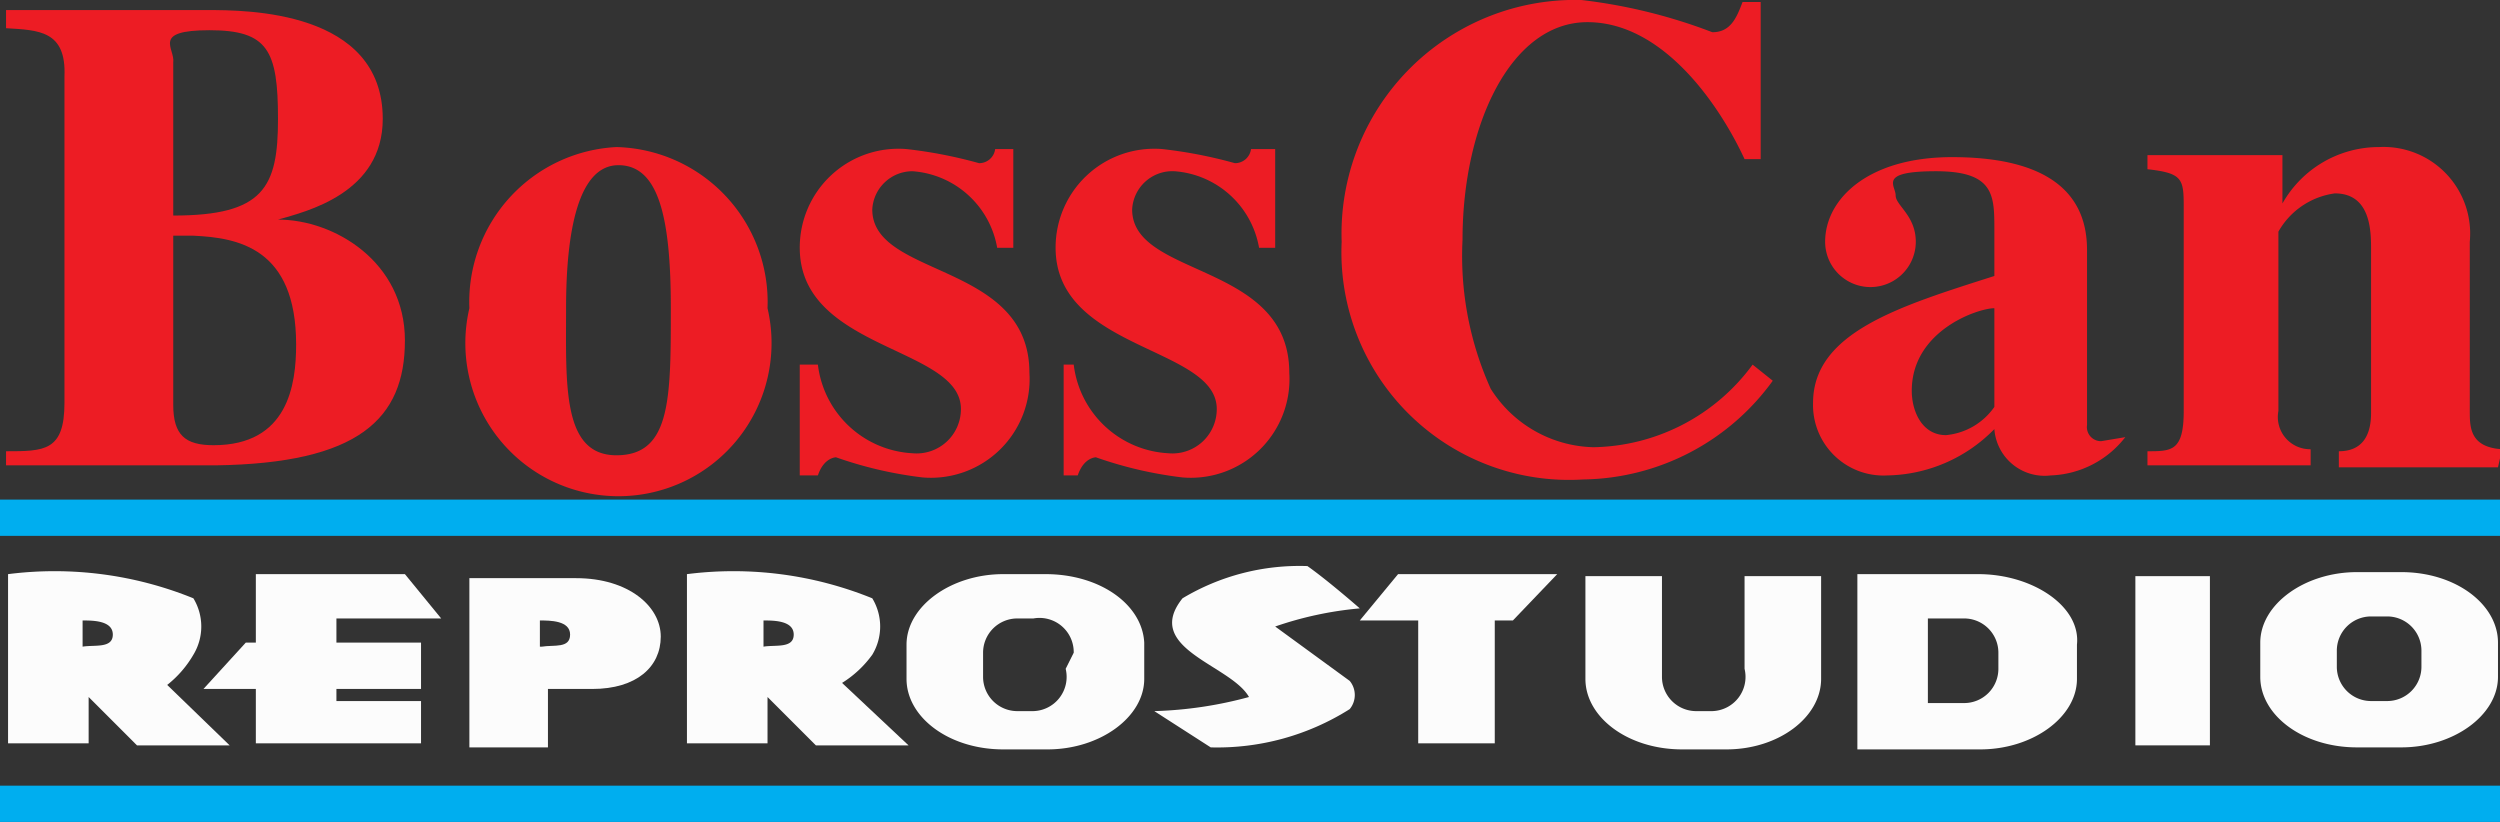 <svg id="Layer_1" data-name="Layer 1" xmlns="http://www.w3.org/2000/svg" viewBox="0 0 12.41 4.08"><rect x="0" y="0" width="12.41" height="4.08" fill="#333333" stroke="none"/><defs><style>.cls-1{fill:#fcfcfc;}.cls-2{fill:#ed1c24;}.cls-3{fill:#00aeef;}</style></defs><title>logo-invert</title><polygon class="cls-1" points="6.94 2.85 7.73 2.85 7.51 3.08 7.42 3.08 7.42 3.69 7.04 3.69 7.04 3.08 6.75 3.08 6.94 2.85"/><path class="cls-1" d="M7.42,3.49A1.76,1.76,0,0,0,7,3.58l.37.27a.11.11,0,0,1,0,.14,1.23,1.23,0,0,1-.69.19L6.4,4a2,2,0,0,0,.47-.07c-.09-.16-.53-.24-.33-.49a1.13,1.13,0,0,1,.62-.16C7.26,3.35,7.42,3.49,7.42,3.49Z" transform="translate(-0.67 -0.47)"/><path class="cls-1" d="M1.63,3.72a.27.27,0,0,0,0-.28,1.83,1.83,0,0,0-.92-.12v.84h.4V3.93l.24.24h.46l-.31-.3A.53.53,0,0,0,1.63,3.72Zm-.55,0V3.55c.05,0,.15,0,.15.07S1.14,3.67,1.08,3.68Z" transform="translate(-0.67 -0.47)"/><polygon class="cls-1" points="2.19 3.07 2.01 2.85 1.27 2.85 1.27 3.19 1.22 3.19 1.01 3.42 1.27 3.42 1.27 3.69 2.09 3.69 2.09 3.48 1.67 3.48 1.67 3.42 2.09 3.42 2.09 3.19 1.67 3.19 1.67 3.07 2.19 3.07"/><path class="cls-1" d="M3.53,3.34H3v.84h.39V3.89h.22c.22,0,.34-.11.34-.26S3.79,3.34,3.53,3.34Zm-.18.34V3.55c.05,0,.15,0,.15.07S3.42,3.67,3.36,3.68Z" transform="translate(-0.67 -0.47)"/><path class="cls-1" d="M4.85,3.86A.53.53,0,0,0,5,3.72a.27.27,0,0,0,0-.28,1.83,1.83,0,0,0-.92-.12v.84h.4V3.93l.24.24h.46Zm-.39-.18V3.55c.05,0,.15,0,.15.07S4.52,3.67,4.46,3.68Z" transform="translate(-0.67 -0.47)"/><path class="cls-2" d="M.7,2.71c.19,0,.29,0,.29-.24V.85C1,.62.86.62.7.61V.52h1c.19,0,.87,0,.87.54,0,.37-.38.46-.52.5h0c.28,0,.63.21.63.6s-.23.61-.94.62H.7Zm.83-.23c0,.15.06.2.2.2.37,0,.41-.3.41-.5,0-.48-.29-.53-.51-.54h-.1Zm0-.94c.45,0,.52-.14.52-.48S2,.62,1.71.62s-.17.09-.18.16Z" transform="translate(-0.67 -0.47)"/><path class="cls-2" d="M3.73,1.2A.77.77,0,0,1,4.48,2,.76.76,0,1,1,3,2,.77.77,0,0,1,3.73,1.2Zm0,1.53C4,2.73,4,2.45,4,2s-.06-.71-.26-.71-.26.33-.26.71S3.46,2.73,3.73,2.73Z" transform="translate(-0.67 -0.47)"/><path class="cls-2" d="M5.62,1.7a.46.46,0,0,0-.42-.38A.2.2,0,0,0,5,1.51c0,.34.78.26.78.81a.49.49,0,0,1-.53.52,2,2,0,0,1-.43-.1s-.06,0-.09.09H4.64V2.28h.09a.5.5,0,0,0,.47.44.22.22,0,0,0,.24-.22c0-.31-.8-.29-.8-.8a.49.49,0,0,1,.53-.49,2.28,2.28,0,0,1,.36.07.08.08,0,0,0,.08-.07H5.7V1.7Z" transform="translate(-0.67 -0.47)"/><path class="cls-2" d="M6.92,1.7a.46.46,0,0,0-.42-.38.2.2,0,0,0-.21.19c0,.34.78.26.78.81a.49.49,0,0,1-.53.52,2,2,0,0,1-.43-.1s-.06,0-.09.09H5.95V2.28H6a.5.5,0,0,0,.47.44.22.22,0,0,0,.24-.22c0-.31-.8-.29-.8-.8a.49.49,0,0,1,.53-.49,2.28,2.28,0,0,1,.36.07.08.08,0,0,0,.08-.07H7V1.7Z" transform="translate(-0.67 -0.47)"/><path class="cls-2" d="M9.47,2.36a1.18,1.18,0,0,1-.94.49,1.13,1.13,0,0,1-1.2-1.18A1.16,1.16,0,0,1,8.52.47a2.67,2.67,0,0,1,.65.16c.09,0,.12-.07.15-.15h.09v.78H9.33C9.21,1,8.93.58,8.55.58s-.62.51-.62,1.08a1.6,1.6,0,0,0,.14.74.62.62,0,0,0,.51.29,1,1,0,0,0,.79-.41Z" transform="translate(-0.67 -0.47)"/><path class="cls-2" d="M11.22,2.64a.49.49,0,0,1-.37.19.25.25,0,0,1-.28-.23.76.76,0,0,1-.53.23.35.35,0,0,1-.37-.36c0-.35.43-.48.9-.63V1.61c0-.17,0-.29-.29-.29s-.2.07-.2.12.1.1.1.23a.22.22,0,0,1-.45,0c0-.21.21-.42.63-.42s.67.14.67.46v.87a.07.07,0,0,0,.07.08h0l0,0ZM10.57,2c-.08,0-.41.11-.41.41,0,.1.05.22.17.22a.33.33,0,0,0,.24-.14Z" transform="translate(-0.67 -0.47)"/><path class="cls-2" d="M13.07,2.79h-.79V2.71c.11,0,.16-.07.16-.19V1.71c0-.09,0-.28-.18-.28a.38.38,0,0,0-.28.19v.89a.16.16,0,0,0,.16.19v.08h-.81V2.71c.12,0,.18,0,.18-.2v-1c0-.15,0-.18-.18-.2V1.24H12v.24h0a.55.55,0,0,1,.48-.28.43.43,0,0,1,.45.47v.84c0,.08,0,.18.16.19Z" transform="translate(-0.67 -0.47)"/><rect class="cls-3" y="2.48" width="12.41" height="0.18"/><polyline class="cls-3" points="0 3.9 0 4.08 12.41 4.08 12.41 3.9"/><path class="cls-1" d="M5.86,3.32H5.65c-.26,0-.48.16-.48.35v.17c0,.19.21.35.48.35h.22c.26,0,.48-.16.48-.35V3.66C6.34,3.47,6.13,3.32,5.86,3.32Zm.1.47A.17.17,0,0,1,5.79,4H5.72a.17.17,0,0,1-.17-.17V3.71a.17.17,0,0,1,.17-.17h.08A.17.17,0,0,1,6,3.71Z" transform="translate(-0.67 -0.47)"/><path class="cls-1" d="M9.33,3.71v.08A.17.17,0,0,1,9.17,4H9.09a.17.17,0,0,1-.17-.17V3.33H8.54v.51c0,.19.21.35.48.35h.22c.26,0,.47-.16.47-.35V3.33H9.33Z" transform="translate(-0.67 -0.47)"/><path class="cls-1" d="M10.49,3.32H9.89v.87h.61c.26,0,.48-.16.48-.35V3.67C11,3.48,10.76,3.32,10.49,3.32Zm.1.47a.17.17,0,0,1-.17.17h-.18V3.54h.18a.17.17,0,0,1,.17.17Z" transform="translate(-0.67 -0.47)"/><rect class="cls-1" x="10.6" y="2.86" width="0.37" height="0.84"/><path class="cls-1" d="M12.59,3.31h-.22c-.26,0-.48.16-.48.35v.17c0,.19.21.35.48.35h.22c.26,0,.48-.16.48-.35V3.66C13.07,3.47,12.86,3.31,12.59,3.31Zm.1.47a.17.17,0,0,1-.17.17h-.08a.17.17,0,0,1-.17-.17V3.7a.17.17,0,0,1,.17-.17h.08a.17.17,0,0,1,.17.17Z" transform="translate(-0.67 -0.47)"/></svg>